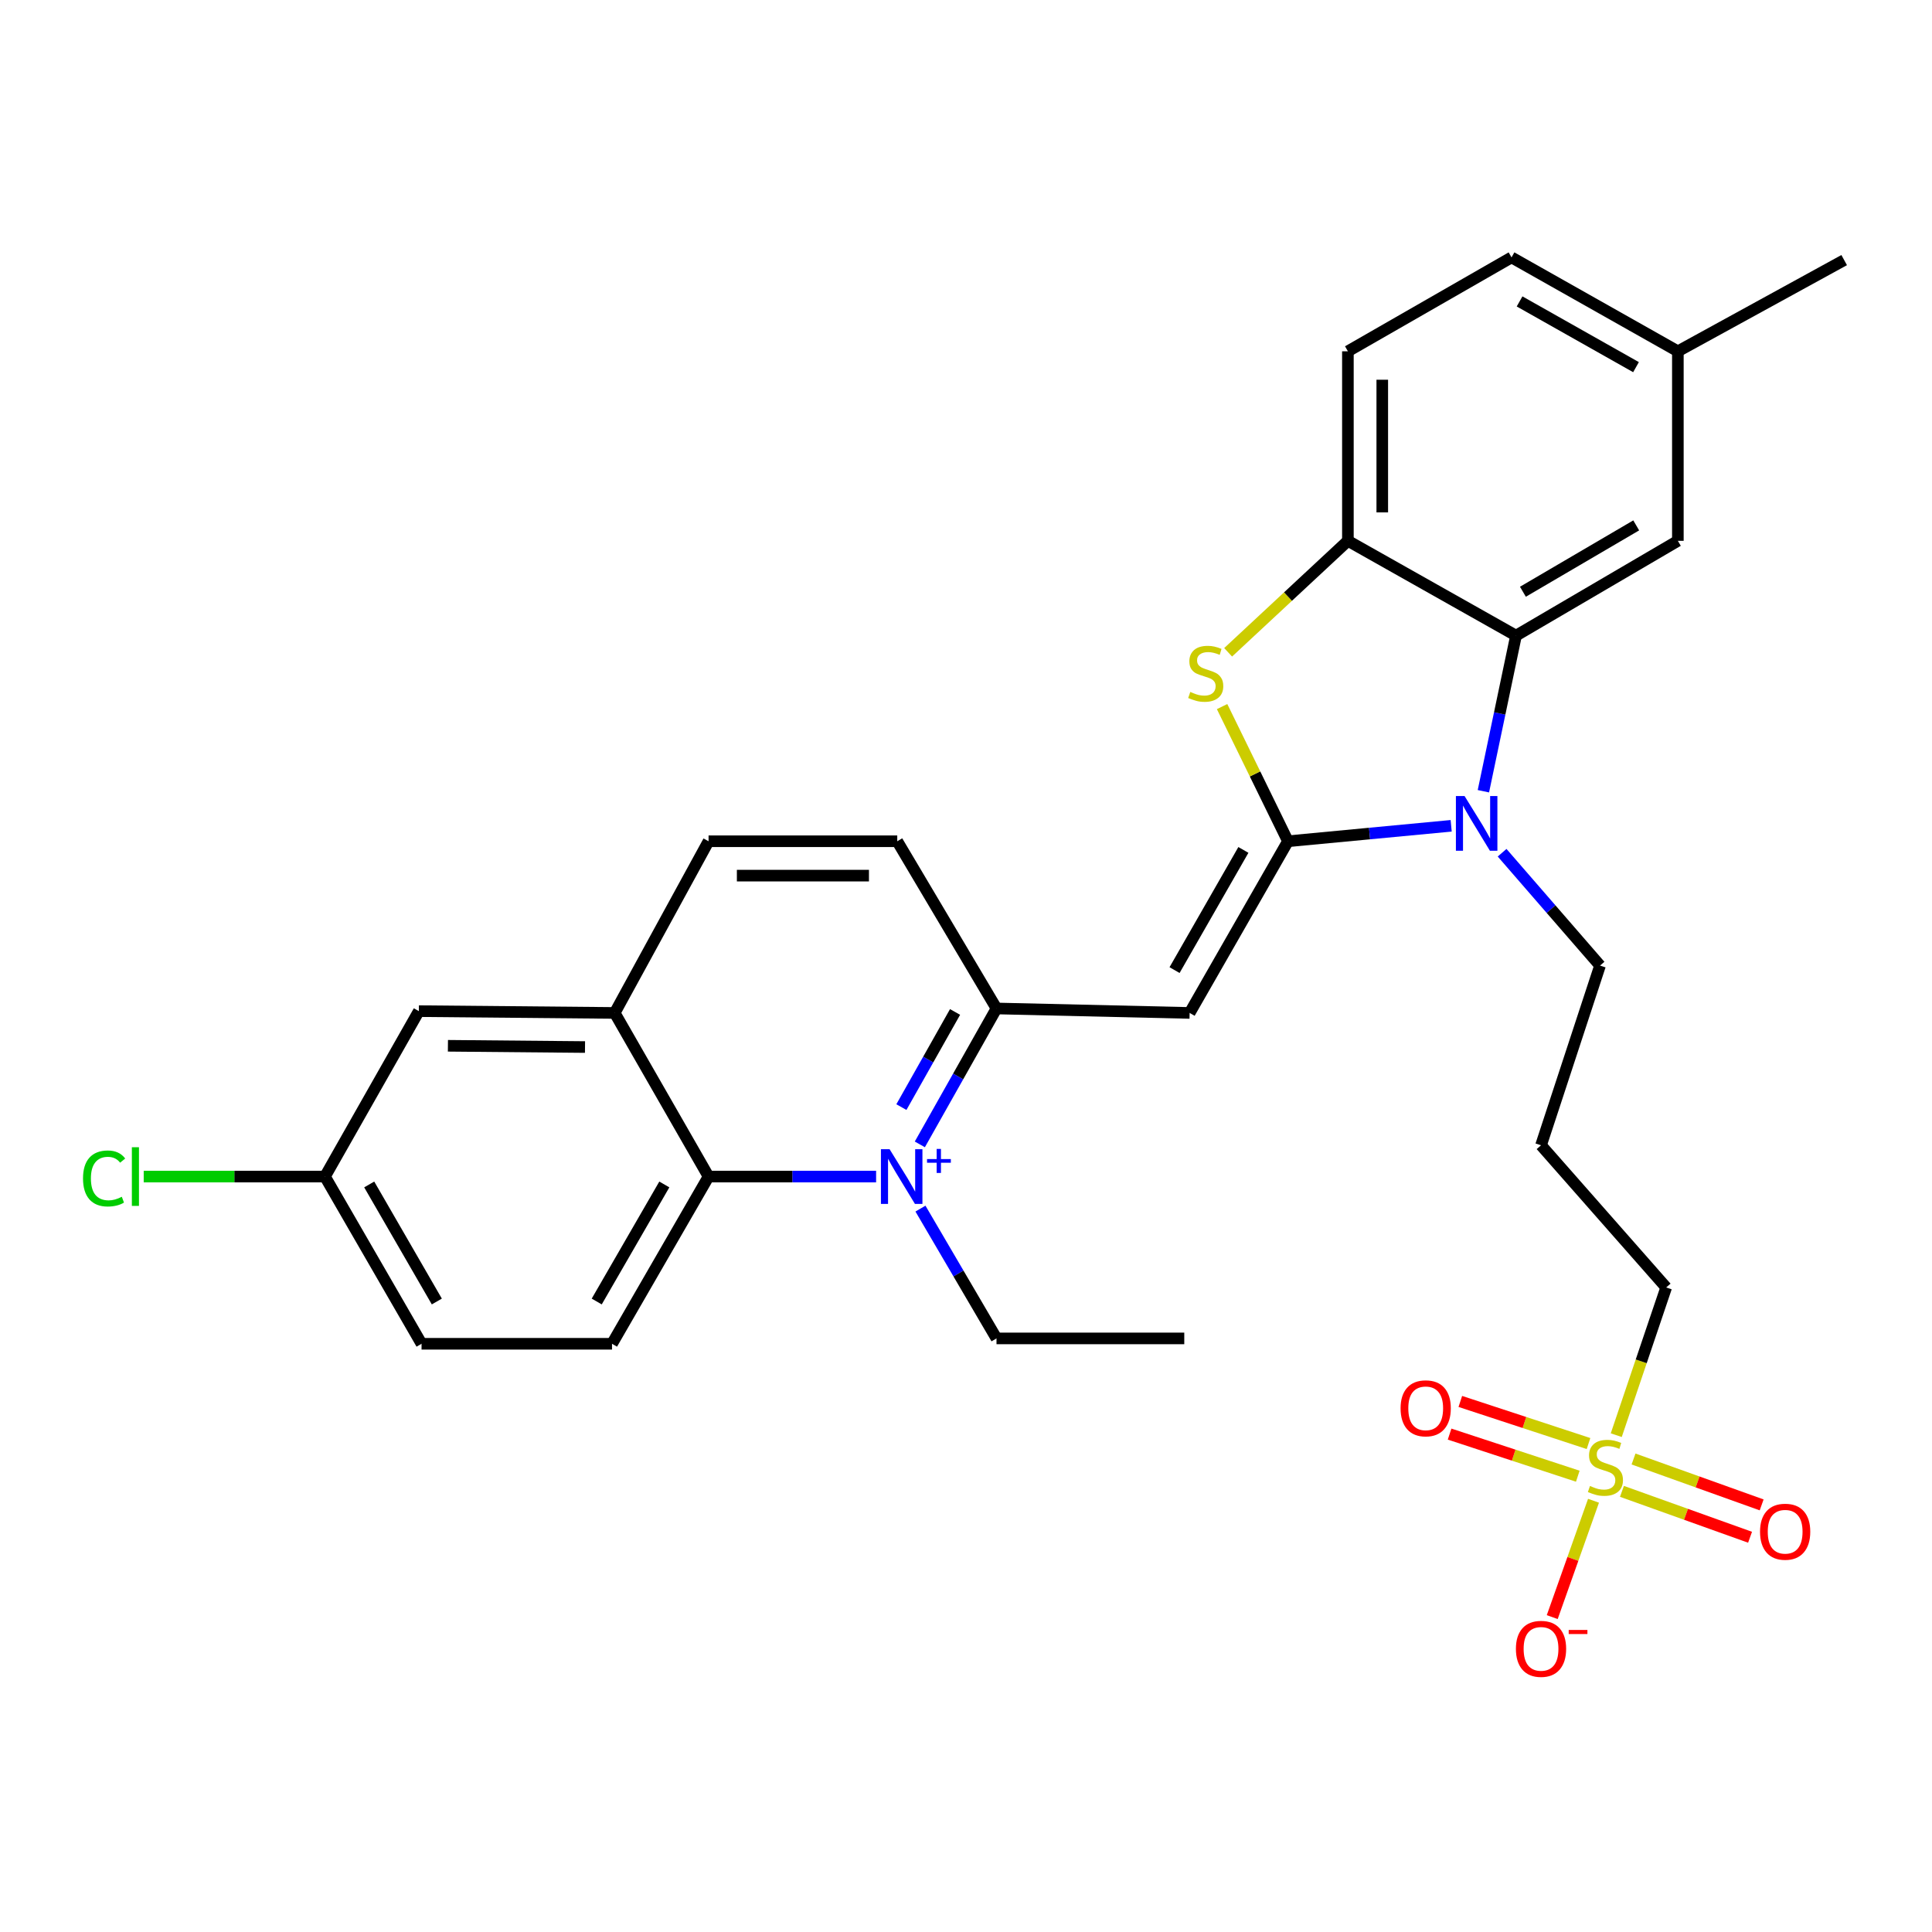 <?xml version='1.0' encoding='iso-8859-1'?>
<svg version='1.1' baseProfile='full'
              xmlns='http://www.w3.org/2000/svg'
                      xmlns:rdkit='http://www.rdkit.org/xml'
                      xmlns:xlink='http://www.w3.org/1999/xlink'
                  xml:space='preserve'
width='1000px' height='1000px' viewBox='0 0 1000 1000'>
<!-- END OF HEADER -->
<rect style='opacity:1.0;fill:#FFFFFF;stroke:none' width='1000' height='1000' x='0' y='0'> </rect>
<path class='bond-1' d='M 666.65,435.43 L 708.885,431.433' style='fill:none;fill-rule:evenodd;stroke:#000000;stroke-width:6px;stroke-linecap:butt;stroke-linejoin:miter;stroke-opacity:1' />
<path class='bond-1' d='M 708.885,431.433 L 751.12,427.436' style='fill:none;fill-rule:evenodd;stroke:#0000FF;stroke-width:6px;stroke-linecap:butt;stroke-linejoin:miter;stroke-opacity:1' />
<path class='bond-2' d='M 666.65,435.43 L 615.753,524.295' style='fill:none;fill-rule:evenodd;stroke:#000000;stroke-width:6px;stroke-linecap:butt;stroke-linejoin:miter;stroke-opacity:1' />
<path class='bond-2' d='M 643.576,439.917 L 607.948,502.122' style='fill:none;fill-rule:evenodd;stroke:#000000;stroke-width:6px;stroke-linecap:butt;stroke-linejoin:miter;stroke-opacity:1' />
<path class='bond-4' d='M 666.65,435.43 L 649.6,400.578' style='fill:none;fill-rule:evenodd;stroke:#000000;stroke-width:6px;stroke-linecap:butt;stroke-linejoin:miter;stroke-opacity:1' />
<path class='bond-4' d='M 649.6,400.578 L 632.55,365.725' style='fill:none;fill-rule:evenodd;stroke:#CCCC00;stroke-width:6px;stroke-linecap:butt;stroke-linejoin:miter;stroke-opacity:1' />
<path class='bond-0' d='M 476.106,592.33 L 495.947,557.156' style='fill:none;fill-rule:evenodd;stroke:#0000FF;stroke-width:6px;stroke-linecap:butt;stroke-linejoin:miter;stroke-opacity:1' />
<path class='bond-0' d='M 495.947,557.156 L 515.788,521.981' style='fill:none;fill-rule:evenodd;stroke:#000000;stroke-width:6px;stroke-linecap:butt;stroke-linejoin:miter;stroke-opacity:1' />
<path class='bond-0' d='M 466.561,573.036 L 480.45,548.414' style='fill:none;fill-rule:evenodd;stroke:#0000FF;stroke-width:6px;stroke-linecap:butt;stroke-linejoin:miter;stroke-opacity:1' />
<path class='bond-0' d='M 480.45,548.414 L 494.338,523.792' style='fill:none;fill-rule:evenodd;stroke:#000000;stroke-width:6px;stroke-linecap:butt;stroke-linejoin:miter;stroke-opacity:1' />
<path class='bond-7' d='M 453.471,608.988 L 410.113,608.988' style='fill:none;fill-rule:evenodd;stroke:#0000FF;stroke-width:6px;stroke-linecap:butt;stroke-linejoin:miter;stroke-opacity:1' />
<path class='bond-7' d='M 410.113,608.988 L 366.755,608.988' style='fill:none;fill-rule:evenodd;stroke:#000000;stroke-width:6px;stroke-linecap:butt;stroke-linejoin:miter;stroke-opacity:1' />
<path class='bond-21' d='M 476.427,625.575 L 496.108,659.168' style='fill:none;fill-rule:evenodd;stroke:#0000FF;stroke-width:6px;stroke-linecap:butt;stroke-linejoin:miter;stroke-opacity:1' />
<path class='bond-21' d='M 496.108,659.168 L 515.788,692.761' style='fill:none;fill-rule:evenodd;stroke:#000000;stroke-width:6px;stroke-linecap:butt;stroke-linejoin:miter;stroke-opacity:1' />
<path class='bond-5' d='M 767.801,409.545 L 776.243,369.273' style='fill:none;fill-rule:evenodd;stroke:#0000FF;stroke-width:6px;stroke-linecap:butt;stroke-linejoin:miter;stroke-opacity:1' />
<path class='bond-5' d='M 776.243,369.273 L 784.685,329' style='fill:none;fill-rule:evenodd;stroke:#000000;stroke-width:6px;stroke-linecap:butt;stroke-linejoin:miter;stroke-opacity:1' />
<path class='bond-20' d='M 777.488,441.37 L 802.833,470.575' style='fill:none;fill-rule:evenodd;stroke:#0000FF;stroke-width:6px;stroke-linecap:butt;stroke-linejoin:miter;stroke-opacity:1' />
<path class='bond-20' d='M 802.833,470.575 L 828.178,499.78' style='fill:none;fill-rule:evenodd;stroke:#000000;stroke-width:6px;stroke-linecap:butt;stroke-linejoin:miter;stroke-opacity:1' />
<path class='bond-6' d='M 615.753,524.295 L 515.788,521.981' style='fill:none;fill-rule:evenodd;stroke:#000000;stroke-width:6px;stroke-linecap:butt;stroke-linejoin:miter;stroke-opacity:1' />
<path class='bond-3' d='M 836.57,742.84 L 849.494,704.614' style='fill:none;fill-rule:evenodd;stroke:#CCCC00;stroke-width:6px;stroke-linecap:butt;stroke-linejoin:miter;stroke-opacity:1' />
<path class='bond-3' d='M 849.494,704.614 L 862.419,666.389' style='fill:none;fill-rule:evenodd;stroke:#000000;stroke-width:6px;stroke-linecap:butt;stroke-linejoin:miter;stroke-opacity:1' />
<path class='bond-10' d='M 824.802,776.787 L 814.119,806.898' style='fill:none;fill-rule:evenodd;stroke:#CCCC00;stroke-width:6px;stroke-linecap:butt;stroke-linejoin:miter;stroke-opacity:1' />
<path class='bond-10' d='M 814.119,806.898 L 803.435,837.009' style='fill:none;fill-rule:evenodd;stroke:#FF0000;stroke-width:6px;stroke-linecap:butt;stroke-linejoin:miter;stroke-opacity:1' />
<path class='bond-12' d='M 839.516,771.927 L 872.672,783.804' style='fill:none;fill-rule:evenodd;stroke:#CCCC00;stroke-width:6px;stroke-linecap:butt;stroke-linejoin:miter;stroke-opacity:1' />
<path class='bond-12' d='M 872.672,783.804 L 905.828,795.68' style='fill:none;fill-rule:evenodd;stroke:#FF0000;stroke-width:6px;stroke-linecap:butt;stroke-linejoin:miter;stroke-opacity:1' />
<path class='bond-12' d='M 845.516,755.177 L 878.672,767.053' style='fill:none;fill-rule:evenodd;stroke:#CCCC00;stroke-width:6px;stroke-linecap:butt;stroke-linejoin:miter;stroke-opacity:1' />
<path class='bond-12' d='M 878.672,767.053 L 911.828,778.93' style='fill:none;fill-rule:evenodd;stroke:#FF0000;stroke-width:6px;stroke-linecap:butt;stroke-linejoin:miter;stroke-opacity:1' />
<path class='bond-13' d='M 822.214,747.176 L 789.037,736.28' style='fill:none;fill-rule:evenodd;stroke:#CCCC00;stroke-width:6px;stroke-linecap:butt;stroke-linejoin:miter;stroke-opacity:1' />
<path class='bond-13' d='M 789.037,736.28 L 755.86,725.383' style='fill:none;fill-rule:evenodd;stroke:#FF0000;stroke-width:6px;stroke-linecap:butt;stroke-linejoin:miter;stroke-opacity:1' />
<path class='bond-13' d='M 816.662,764.081 L 783.485,753.184' style='fill:none;fill-rule:evenodd;stroke:#CCCC00;stroke-width:6px;stroke-linecap:butt;stroke-linejoin:miter;stroke-opacity:1' />
<path class='bond-13' d='M 783.485,753.184 L 750.308,742.287' style='fill:none;fill-rule:evenodd;stroke:#FF0000;stroke-width:6px;stroke-linecap:butt;stroke-linejoin:miter;stroke-opacity:1' />
<path class='bond-8' d='M 635.679,337.633 L 666.674,308.782' style='fill:none;fill-rule:evenodd;stroke:#CCCC00;stroke-width:6px;stroke-linecap:butt;stroke-linejoin:miter;stroke-opacity:1' />
<path class='bond-8' d='M 666.674,308.782 L 697.669,279.932' style='fill:none;fill-rule:evenodd;stroke:#000000;stroke-width:6px;stroke-linecap:butt;stroke-linejoin:miter;stroke-opacity:1' />
<path class='bond-14' d='M 784.685,329 L 868.459,279.932' style='fill:none;fill-rule:evenodd;stroke:#000000;stroke-width:6px;stroke-linecap:butt;stroke-linejoin:miter;stroke-opacity:1' />
<path class='bond-14' d='M 788.258,306.287 L 846.9,271.939' style='fill:none;fill-rule:evenodd;stroke:#000000;stroke-width:6px;stroke-linecap:butt;stroke-linejoin:miter;stroke-opacity:1' />
<path class='bond-30' d='M 784.685,329 L 697.669,279.932' style='fill:none;fill-rule:evenodd;stroke:#000000;stroke-width:6px;stroke-linecap:butt;stroke-linejoin:miter;stroke-opacity:1' />
<path class='bond-15' d='M 515.788,521.981 L 464.417,435.43' style='fill:none;fill-rule:evenodd;stroke:#000000;stroke-width:6px;stroke-linecap:butt;stroke-linejoin:miter;stroke-opacity:1' />
<path class='bond-11' d='M 366.755,608.988 L 316.777,695.539' style='fill:none;fill-rule:evenodd;stroke:#000000;stroke-width:6px;stroke-linecap:butt;stroke-linejoin:miter;stroke-opacity:1' />
<path class='bond-11' d='M 343.85,613.073 L 308.865,673.659' style='fill:none;fill-rule:evenodd;stroke:#000000;stroke-width:6px;stroke-linecap:butt;stroke-linejoin:miter;stroke-opacity:1' />
<path class='bond-32' d='M 366.755,608.988 L 318.171,524.295' style='fill:none;fill-rule:evenodd;stroke:#000000;stroke-width:6px;stroke-linecap:butt;stroke-linejoin:miter;stroke-opacity:1' />
<path class='bond-18' d='M 697.669,279.932 L 697.669,181.835' style='fill:none;fill-rule:evenodd;stroke:#000000;stroke-width:6px;stroke-linecap:butt;stroke-linejoin:miter;stroke-opacity:1' />
<path class='bond-18' d='M 715.461,265.217 L 715.461,196.55' style='fill:none;fill-rule:evenodd;stroke:#000000;stroke-width:6px;stroke-linecap:butt;stroke-linejoin:miter;stroke-opacity:1' />
<path class='bond-9' d='M 318.171,524.295 L 366.755,435.43' style='fill:none;fill-rule:evenodd;stroke:#000000;stroke-width:6px;stroke-linecap:butt;stroke-linejoin:miter;stroke-opacity:1' />
<path class='bond-16' d='M 318.171,524.295 L 216.802,523.365' style='fill:none;fill-rule:evenodd;stroke:#000000;stroke-width:6px;stroke-linecap:butt;stroke-linejoin:miter;stroke-opacity:1' />
<path class='bond-16' d='M 302.802,541.947 L 231.844,541.297' style='fill:none;fill-rule:evenodd;stroke:#000000;stroke-width:6px;stroke-linecap:butt;stroke-linejoin:miter;stroke-opacity:1' />
<path class='bond-24' d='M 316.777,695.539 L 218.196,695.539' style='fill:none;fill-rule:evenodd;stroke:#000000;stroke-width:6px;stroke-linecap:butt;stroke-linejoin:miter;stroke-opacity:1' />
<path class='bond-25' d='M 868.459,279.932 L 868.459,181.835' style='fill:none;fill-rule:evenodd;stroke:#000000;stroke-width:6px;stroke-linecap:butt;stroke-linejoin:miter;stroke-opacity:1' />
<path class='bond-17' d='M 464.417,435.43 L 366.755,435.43' style='fill:none;fill-rule:evenodd;stroke:#000000;stroke-width:6px;stroke-linecap:butt;stroke-linejoin:miter;stroke-opacity:1' />
<path class='bond-17' d='M 449.767,453.223 L 381.404,453.223' style='fill:none;fill-rule:evenodd;stroke:#000000;stroke-width:6px;stroke-linecap:butt;stroke-linejoin:miter;stroke-opacity:1' />
<path class='bond-22' d='M 216.802,523.365 L 168.198,608.988' style='fill:none;fill-rule:evenodd;stroke:#000000;stroke-width:6px;stroke-linecap:butt;stroke-linejoin:miter;stroke-opacity:1' />
<path class='bond-26' d='M 697.669,181.835 L 782.362,133.231' style='fill:none;fill-rule:evenodd;stroke:#000000;stroke-width:6px;stroke-linecap:butt;stroke-linejoin:miter;stroke-opacity:1' />
<path class='bond-19' d='M 862.419,666.389 L 797.634,592.796' style='fill:none;fill-rule:evenodd;stroke:#000000;stroke-width:6px;stroke-linecap:butt;stroke-linejoin:miter;stroke-opacity:1' />
<path class='bond-23' d='M 828.178,499.78 L 797.634,592.796' style='fill:none;fill-rule:evenodd;stroke:#000000;stroke-width:6px;stroke-linecap:butt;stroke-linejoin:miter;stroke-opacity:1' />
<path class='bond-29' d='M 515.788,692.761 L 612.976,692.761' style='fill:none;fill-rule:evenodd;stroke:#000000;stroke-width:6px;stroke-linecap:butt;stroke-linejoin:miter;stroke-opacity:1' />
<path class='bond-27' d='M 168.198,608.988 L 121.291,608.988' style='fill:none;fill-rule:evenodd;stroke:#000000;stroke-width:6px;stroke-linecap:butt;stroke-linejoin:miter;stroke-opacity:1' />
<path class='bond-27' d='M 121.291,608.988 L 74.384,608.988' style='fill:none;fill-rule:evenodd;stroke:#00CC00;stroke-width:6px;stroke-linecap:butt;stroke-linejoin:miter;stroke-opacity:1' />
<path class='bond-33' d='M 168.198,608.988 L 218.196,695.539' style='fill:none;fill-rule:evenodd;stroke:#000000;stroke-width:6px;stroke-linecap:butt;stroke-linejoin:miter;stroke-opacity:1' />
<path class='bond-33' d='M 191.105,613.07 L 226.103,673.656' style='fill:none;fill-rule:evenodd;stroke:#000000;stroke-width:6px;stroke-linecap:butt;stroke-linejoin:miter;stroke-opacity:1' />
<path class='bond-28' d='M 868.459,181.835 L 954.545,134.625' style='fill:none;fill-rule:evenodd;stroke:#000000;stroke-width:6px;stroke-linecap:butt;stroke-linejoin:miter;stroke-opacity:1' />
<path class='bond-31' d='M 868.459,181.835 L 782.362,133.231' style='fill:none;fill-rule:evenodd;stroke:#000000;stroke-width:6px;stroke-linecap:butt;stroke-linejoin:miter;stroke-opacity:1' />
<path class='bond-31' d='M 846.797,190.039 L 786.529,156.016' style='fill:none;fill-rule:evenodd;stroke:#000000;stroke-width:6px;stroke-linecap:butt;stroke-linejoin:miter;stroke-opacity:1' />
<path  class='atom-1' d='M 460.45 594.828
L 469.73 609.828
Q 470.65 611.308, 472.13 613.988
Q 473.61 616.668, 473.69 616.828
L 473.69 594.828
L 477.45 594.828
L 477.45 623.148
L 473.57 623.148
L 463.61 606.748
Q 462.45 604.828, 461.21 602.628
Q 460.01 600.428, 459.65 599.748
L 459.65 623.148
L 455.97 623.148
L 455.97 594.828
L 460.45 594.828
' fill='#0000FF'/>
<path  class='atom-1' d='M 479.826 599.932
L 484.815 599.932
L 484.815 594.679
L 487.033 594.679
L 487.033 599.932
L 492.155 599.932
L 492.155 601.833
L 487.033 601.833
L 487.033 607.113
L 484.815 607.113
L 484.815 601.833
L 479.826 601.833
L 479.826 599.932
' fill='#0000FF'/>
<path  class='atom-2' d='M 758.052 412.028
L 767.332 427.028
Q 768.252 428.508, 769.732 431.188
Q 771.212 433.868, 771.292 434.028
L 771.292 412.028
L 775.052 412.028
L 775.052 440.348
L 771.172 440.348
L 761.212 423.948
Q 760.052 422.028, 758.812 419.828
Q 757.612 417.628, 757.252 416.948
L 757.252 440.348
L 753.572 440.348
L 753.572 412.028
L 758.052 412.028
' fill='#0000FF'/>
<path  class='atom-4' d='M 822.965 769.135
Q 823.285 769.255, 824.605 769.815
Q 825.925 770.375, 827.365 770.735
Q 828.845 771.055, 830.285 771.055
Q 832.965 771.055, 834.525 769.775
Q 836.085 768.455, 836.085 766.175
Q 836.085 764.615, 835.285 763.655
Q 834.525 762.695, 833.325 762.175
Q 832.125 761.655, 830.125 761.055
Q 827.605 760.295, 826.085 759.575
Q 824.605 758.855, 823.525 757.335
Q 822.485 755.815, 822.485 753.255
Q 822.485 749.695, 824.885 747.495
Q 827.325 745.295, 832.125 745.295
Q 835.405 745.295, 839.125 746.855
L 838.205 749.935
Q 834.805 748.535, 832.245 748.535
Q 829.485 748.535, 827.965 749.695
Q 826.445 750.815, 826.485 752.775
Q 826.485 754.295, 827.245 755.215
Q 828.045 756.135, 829.165 756.655
Q 830.325 757.175, 832.245 757.775
Q 834.805 758.575, 836.325 759.375
Q 837.845 760.175, 838.925 761.815
Q 840.045 763.415, 840.045 766.175
Q 840.045 770.095, 837.405 772.215
Q 834.805 774.295, 830.445 774.295
Q 827.925 774.295, 826.005 773.735
Q 824.125 773.215, 821.885 772.295
L 822.965 769.135
' fill='#CCCC00'/>
<path  class='atom-5' d='M 616.086 358.144
Q 616.406 358.264, 617.726 358.824
Q 619.046 359.384, 620.486 359.744
Q 621.966 360.064, 623.406 360.064
Q 626.086 360.064, 627.646 358.784
Q 629.206 357.464, 629.206 355.184
Q 629.206 353.624, 628.406 352.664
Q 627.646 351.704, 626.446 351.184
Q 625.246 350.664, 623.246 350.064
Q 620.726 349.304, 619.206 348.584
Q 617.726 347.864, 616.646 346.344
Q 615.606 344.824, 615.606 342.264
Q 615.606 338.704, 618.006 336.504
Q 620.446 334.304, 625.246 334.304
Q 628.526 334.304, 632.246 335.864
L 631.326 338.944
Q 627.926 337.544, 625.366 337.544
Q 622.606 337.544, 621.086 338.704
Q 619.566 339.824, 619.606 341.784
Q 619.606 343.304, 620.366 344.224
Q 621.166 345.144, 622.286 345.664
Q 623.446 346.184, 625.366 346.784
Q 627.926 347.584, 629.446 348.384
Q 630.966 349.184, 632.046 350.824
Q 633.166 352.424, 633.166 355.184
Q 633.166 359.104, 630.526 361.224
Q 627.926 363.304, 623.566 363.304
Q 621.046 363.304, 619.126 362.744
Q 617.246 362.224, 615.006 361.304
L 616.086 358.144
' fill='#CCCC00'/>
<path  class='atom-11' d='M 784.634 853.44
Q 784.634 846.64, 787.994 842.84
Q 791.354 839.04, 797.634 839.04
Q 803.914 839.04, 807.274 842.84
Q 810.634 846.64, 810.634 853.44
Q 810.634 860.32, 807.234 864.24
Q 803.834 868.12, 797.634 868.12
Q 791.394 868.12, 787.994 864.24
Q 784.634 860.36, 784.634 853.44
M 797.634 864.92
Q 801.954 864.92, 804.274 862.04
Q 806.634 859.12, 806.634 853.44
Q 806.634 847.88, 804.274 845.08
Q 801.954 842.24, 797.634 842.24
Q 793.314 842.24, 790.954 845.04
Q 788.634 847.84, 788.634 853.44
Q 788.634 859.16, 790.954 862.04
Q 793.314 864.92, 797.634 864.92
' fill='#FF0000'/>
<path  class='atom-11' d='M 811.954 843.663
L 821.643 843.663
L 821.643 845.775
L 811.954 845.775
L 811.954 843.663
' fill='#FF0000'/>
<path  class='atom-13' d='M 910.991 792.817
Q 910.991 786.017, 914.351 782.217
Q 917.711 778.417, 923.991 778.417
Q 930.271 778.417, 933.631 782.217
Q 936.991 786.017, 936.991 792.817
Q 936.991 799.697, 933.591 803.617
Q 930.191 807.497, 923.991 807.497
Q 917.751 807.497, 914.351 803.617
Q 910.991 799.737, 910.991 792.817
M 923.991 804.297
Q 928.311 804.297, 930.631 801.417
Q 932.991 798.497, 932.991 792.817
Q 932.991 787.257, 930.631 784.457
Q 928.311 781.617, 923.991 781.617
Q 919.671 781.617, 917.311 784.417
Q 914.991 787.217, 914.991 792.817
Q 914.991 798.537, 917.311 801.417
Q 919.671 804.297, 923.991 804.297
' fill='#FF0000'/>
<path  class='atom-14' d='M 724.939 728.941
Q 724.939 722.141, 728.299 718.341
Q 731.659 714.541, 737.939 714.541
Q 744.219 714.541, 747.579 718.341
Q 750.939 722.141, 750.939 728.941
Q 750.939 735.821, 747.539 739.741
Q 744.139 743.621, 737.939 743.621
Q 731.699 743.621, 728.299 739.741
Q 724.939 735.861, 724.939 728.941
M 737.939 740.421
Q 742.259 740.421, 744.579 737.541
Q 746.939 734.621, 746.939 728.941
Q 746.939 723.381, 744.579 720.581
Q 742.259 717.741, 737.939 717.741
Q 733.619 717.741, 731.259 720.541
Q 728.939 723.341, 728.939 728.941
Q 728.939 734.661, 731.259 737.541
Q 733.619 740.421, 737.939 740.421
' fill='#FF0000'/>
<path  class='atom-28' d='M 42.971 609.968
Q 42.971 602.928, 46.251 599.248
Q 49.571 595.528, 55.851 595.528
Q 61.691 595.528, 64.811 599.648
L 62.171 601.808
Q 59.891 598.808, 55.851 598.808
Q 51.571 598.808, 49.291 601.688
Q 47.051 604.528, 47.051 609.968
Q 47.051 615.568, 49.371 618.448
Q 51.731 621.328, 56.291 621.328
Q 59.411 621.328, 63.051 619.448
L 64.171 622.448
Q 62.691 623.408, 60.451 623.968
Q 58.211 624.528, 55.731 624.528
Q 49.571 624.528, 46.251 620.768
Q 42.971 617.008, 42.971 609.968
' fill='#00CC00'/>
<path  class='atom-28' d='M 68.251 593.808
L 71.931 593.808
L 71.931 624.168
L 68.251 624.168
L 68.251 593.808
' fill='#00CC00'/>
</svg>
